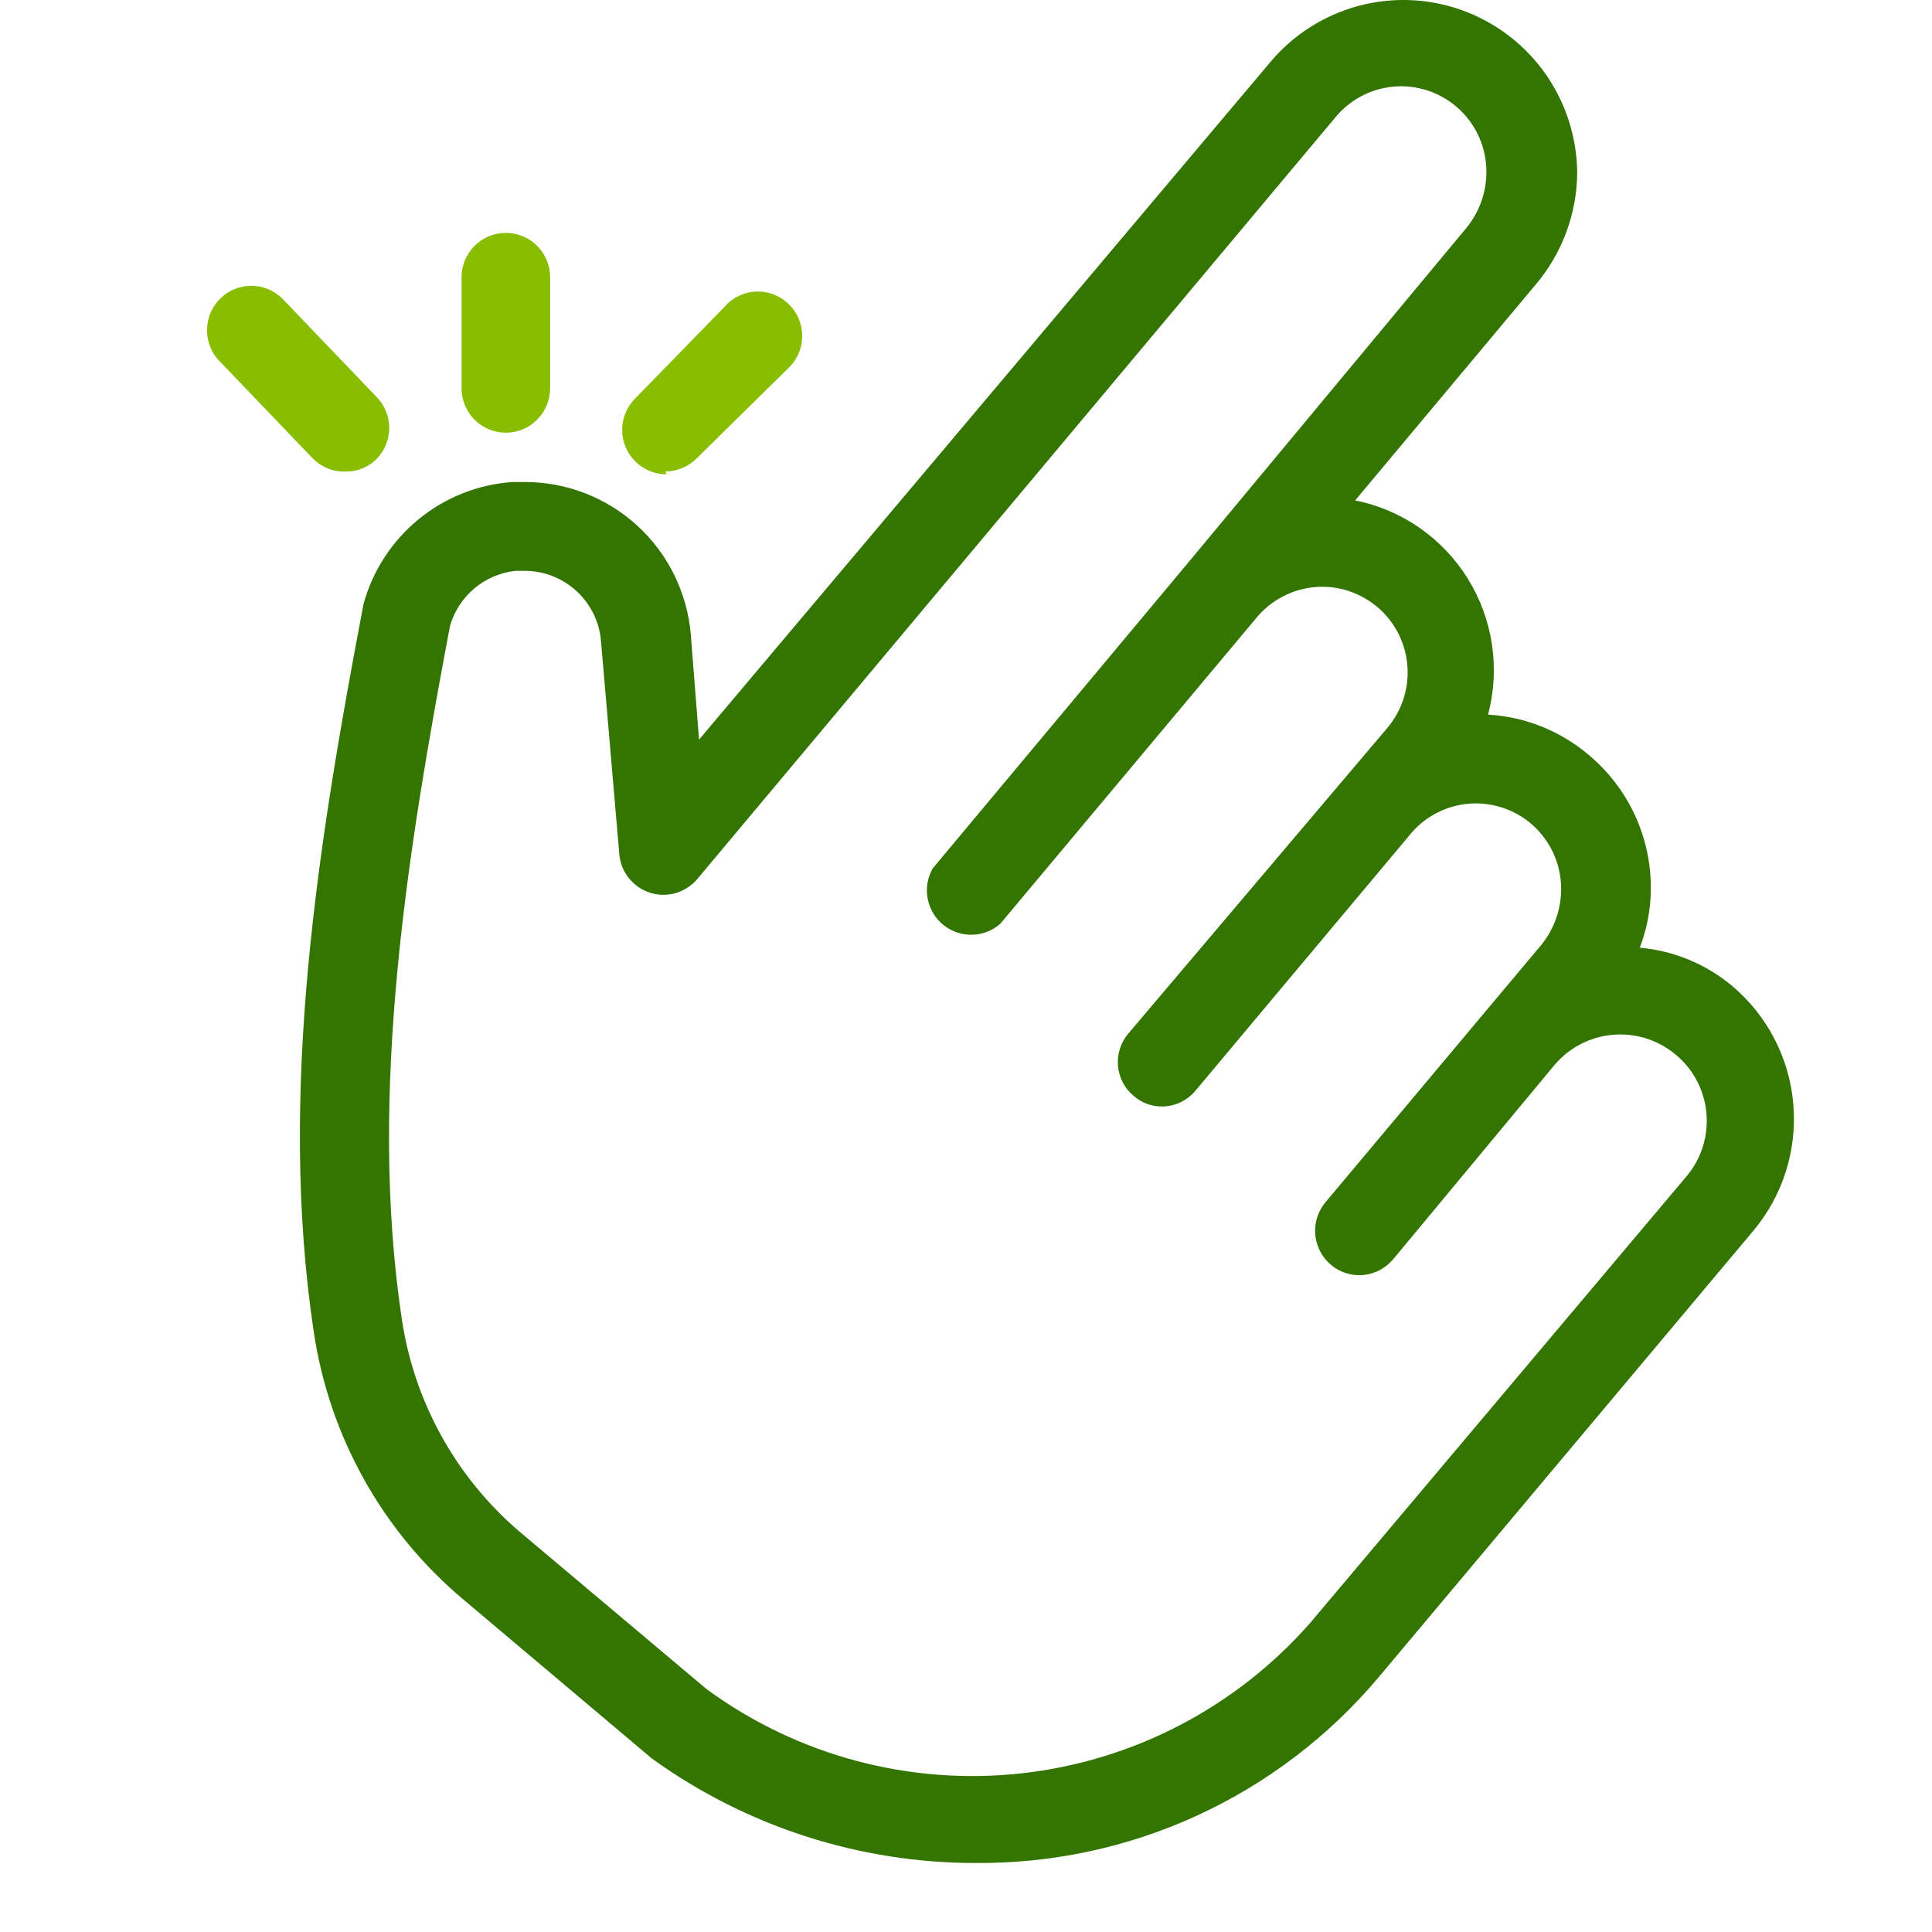 <?xml version="1.0" encoding="UTF-8"?> <svg xmlns="http://www.w3.org/2000/svg" width="28" height="28" viewBox="0 0 28 28" fill="none"><g id="Property 1=manual touchpoints eliminated"><path id="Vector" d="M5.012 6.834C5.093 6.835 5.174 6.82 5.25 6.789C5.326 6.759 5.395 6.714 5.453 6.657C5.573 6.536 5.641 6.373 5.641 6.202C5.641 6.032 5.573 5.868 5.453 5.748L4.089 4.324C3.97 4.208 3.811 4.143 3.646 4.142C3.48 4.141 3.32 4.205 3.2 4.319C3.08 4.433 3.009 4.589 3.001 4.755C2.993 4.921 3.049 5.084 3.158 5.209L4.522 6.633C4.585 6.699 4.661 6.752 4.745 6.787C4.83 6.821 4.921 6.837 5.012 6.834ZM7.331 6.271C7.415 6.271 7.499 6.254 7.577 6.222C7.655 6.189 7.725 6.142 7.785 6.082C7.845 6.022 7.892 5.951 7.924 5.873C7.956 5.795 7.973 5.712 7.973 5.627V4.018C7.973 3.848 7.905 3.684 7.785 3.563C7.665 3.443 7.501 3.375 7.331 3.375C7.161 3.375 6.997 3.443 6.877 3.563C6.757 3.684 6.689 3.848 6.689 4.018V5.627C6.689 5.798 6.757 5.961 6.877 6.082C6.997 6.203 7.161 6.271 7.331 6.271ZM9.642 6.834C9.81 6.832 9.971 6.766 10.091 6.649L11.456 5.305C11.568 5.184 11.629 5.024 11.626 4.859C11.623 4.693 11.558 4.536 11.442 4.418C11.326 4.3 11.17 4.231 11.005 4.225C10.841 4.22 10.68 4.278 10.557 4.388L9.209 5.772C9.118 5.861 9.056 5.976 9.03 6.101C9.005 6.226 9.017 6.356 9.065 6.474C9.113 6.592 9.195 6.693 9.301 6.764C9.406 6.835 9.531 6.874 9.658 6.874L9.642 6.834Z" fill="#88BD00"></path><path id="Vector_2" d="M25.105 14.29C24.726 13.972 24.258 13.778 23.765 13.735C23.871 13.458 23.926 13.164 23.925 12.867C23.926 12.498 23.844 12.133 23.688 11.8C23.531 11.466 23.302 11.171 23.019 10.936C22.61 10.591 22.1 10.387 21.566 10.357C21.654 10.026 21.673 9.68 21.623 9.342C21.572 9.003 21.453 8.678 21.273 8.387C21.092 8.096 20.854 7.845 20.574 7.65C20.293 7.455 19.975 7.319 19.64 7.252L22.264 4.115C22.643 3.664 22.853 3.095 22.858 2.506C22.854 1.99 22.692 1.487 22.395 1.066C22.097 0.645 21.678 0.325 21.194 0.15C20.71 -0.025 20.184 -0.048 19.686 0.086C19.189 0.22 18.744 0.503 18.413 0.897L10.131 10.719L10.011 9.19C9.958 8.587 9.682 8.026 9.236 7.618C8.79 7.21 8.207 6.984 7.603 6.986H7.427C6.928 7.02 6.453 7.209 6.066 7.526C5.679 7.843 5.4 8.273 5.268 8.756C4.618 12.175 4.024 15.811 4.546 19.294C4.769 20.811 5.54 22.194 6.713 23.179L9.449 25.487C10.815 26.471 12.454 27 14.135 27C15.244 27.009 16.342 26.775 17.35 26.312C18.358 25.849 19.252 25.169 19.969 24.321L25.41 17.838C25.839 17.327 26.047 16.666 25.99 16.001C25.933 15.335 25.615 14.72 25.105 14.29ZM24.455 17.033L18.998 23.509C17.924 24.738 16.43 25.52 14.809 25.7C13.189 25.88 11.56 25.446 10.243 24.482L7.539 22.206C6.61 21.417 6 20.316 5.822 19.109C5.332 15.827 5.91 12.32 6.52 9.078C6.58 8.863 6.704 8.672 6.874 8.528C7.044 8.385 7.254 8.296 7.475 8.273H7.603C7.884 8.273 8.154 8.379 8.359 8.57C8.565 8.761 8.691 9.023 8.711 9.303L8.976 12.384C8.987 12.51 9.036 12.631 9.116 12.729C9.196 12.828 9.303 12.901 9.424 12.939C9.545 12.977 9.674 12.978 9.796 12.942C9.917 12.906 10.026 12.835 10.107 12.738L19.359 1.694C19.523 1.498 19.742 1.358 19.988 1.292C20.234 1.227 20.494 1.239 20.733 1.327C20.971 1.415 21.177 1.574 21.322 1.784C21.467 1.994 21.544 2.243 21.542 2.498C21.541 2.791 21.439 3.075 21.253 3.302L17.241 8.129L13.518 12.585C13.442 12.717 13.416 12.871 13.444 13.021C13.471 13.17 13.551 13.305 13.668 13.402C13.785 13.498 13.933 13.55 14.085 13.547C14.236 13.545 14.382 13.489 14.496 13.389L18.22 8.941C18.325 8.817 18.454 8.715 18.599 8.641C18.744 8.566 18.901 8.521 19.064 8.508C19.226 8.495 19.389 8.514 19.543 8.564C19.698 8.615 19.841 8.695 19.965 8.8C20.089 8.906 20.191 9.035 20.265 9.18C20.339 9.325 20.384 9.483 20.397 9.646C20.41 9.808 20.391 9.972 20.341 10.127C20.291 10.282 20.211 10.426 20.106 10.55L16.35 14.982C16.296 15.046 16.255 15.121 16.23 15.201C16.204 15.281 16.195 15.366 16.203 15.449C16.21 15.533 16.234 15.615 16.273 15.689C16.312 15.764 16.366 15.829 16.43 15.883C16.544 15.982 16.689 16.037 16.84 16.036C16.933 16.036 17.026 16.015 17.111 15.974C17.195 15.934 17.27 15.875 17.329 15.803L20.443 12.086C20.606 11.891 20.826 11.751 21.072 11.685C21.317 11.62 21.577 11.632 21.816 11.72C22.055 11.807 22.261 11.967 22.405 12.177C22.55 12.386 22.627 12.636 22.625 12.891C22.624 13.184 22.522 13.468 22.337 13.695L19.207 17.427C19.13 17.521 19.08 17.635 19.065 17.756C19.049 17.876 19.068 17.999 19.12 18.109C19.171 18.22 19.252 18.313 19.354 18.379C19.456 18.445 19.575 18.48 19.696 18.481C19.789 18.481 19.881 18.461 19.966 18.422C20.05 18.383 20.125 18.326 20.186 18.256L22.537 15.425C22.75 15.179 23.05 15.025 23.373 14.997C23.696 14.968 24.018 15.067 24.27 15.272C24.399 15.375 24.505 15.502 24.584 15.647C24.663 15.791 24.712 15.95 24.729 16.114C24.746 16.278 24.731 16.443 24.684 16.601C24.637 16.759 24.559 16.906 24.455 17.033Z" fill="#337500"></path></g></svg> 